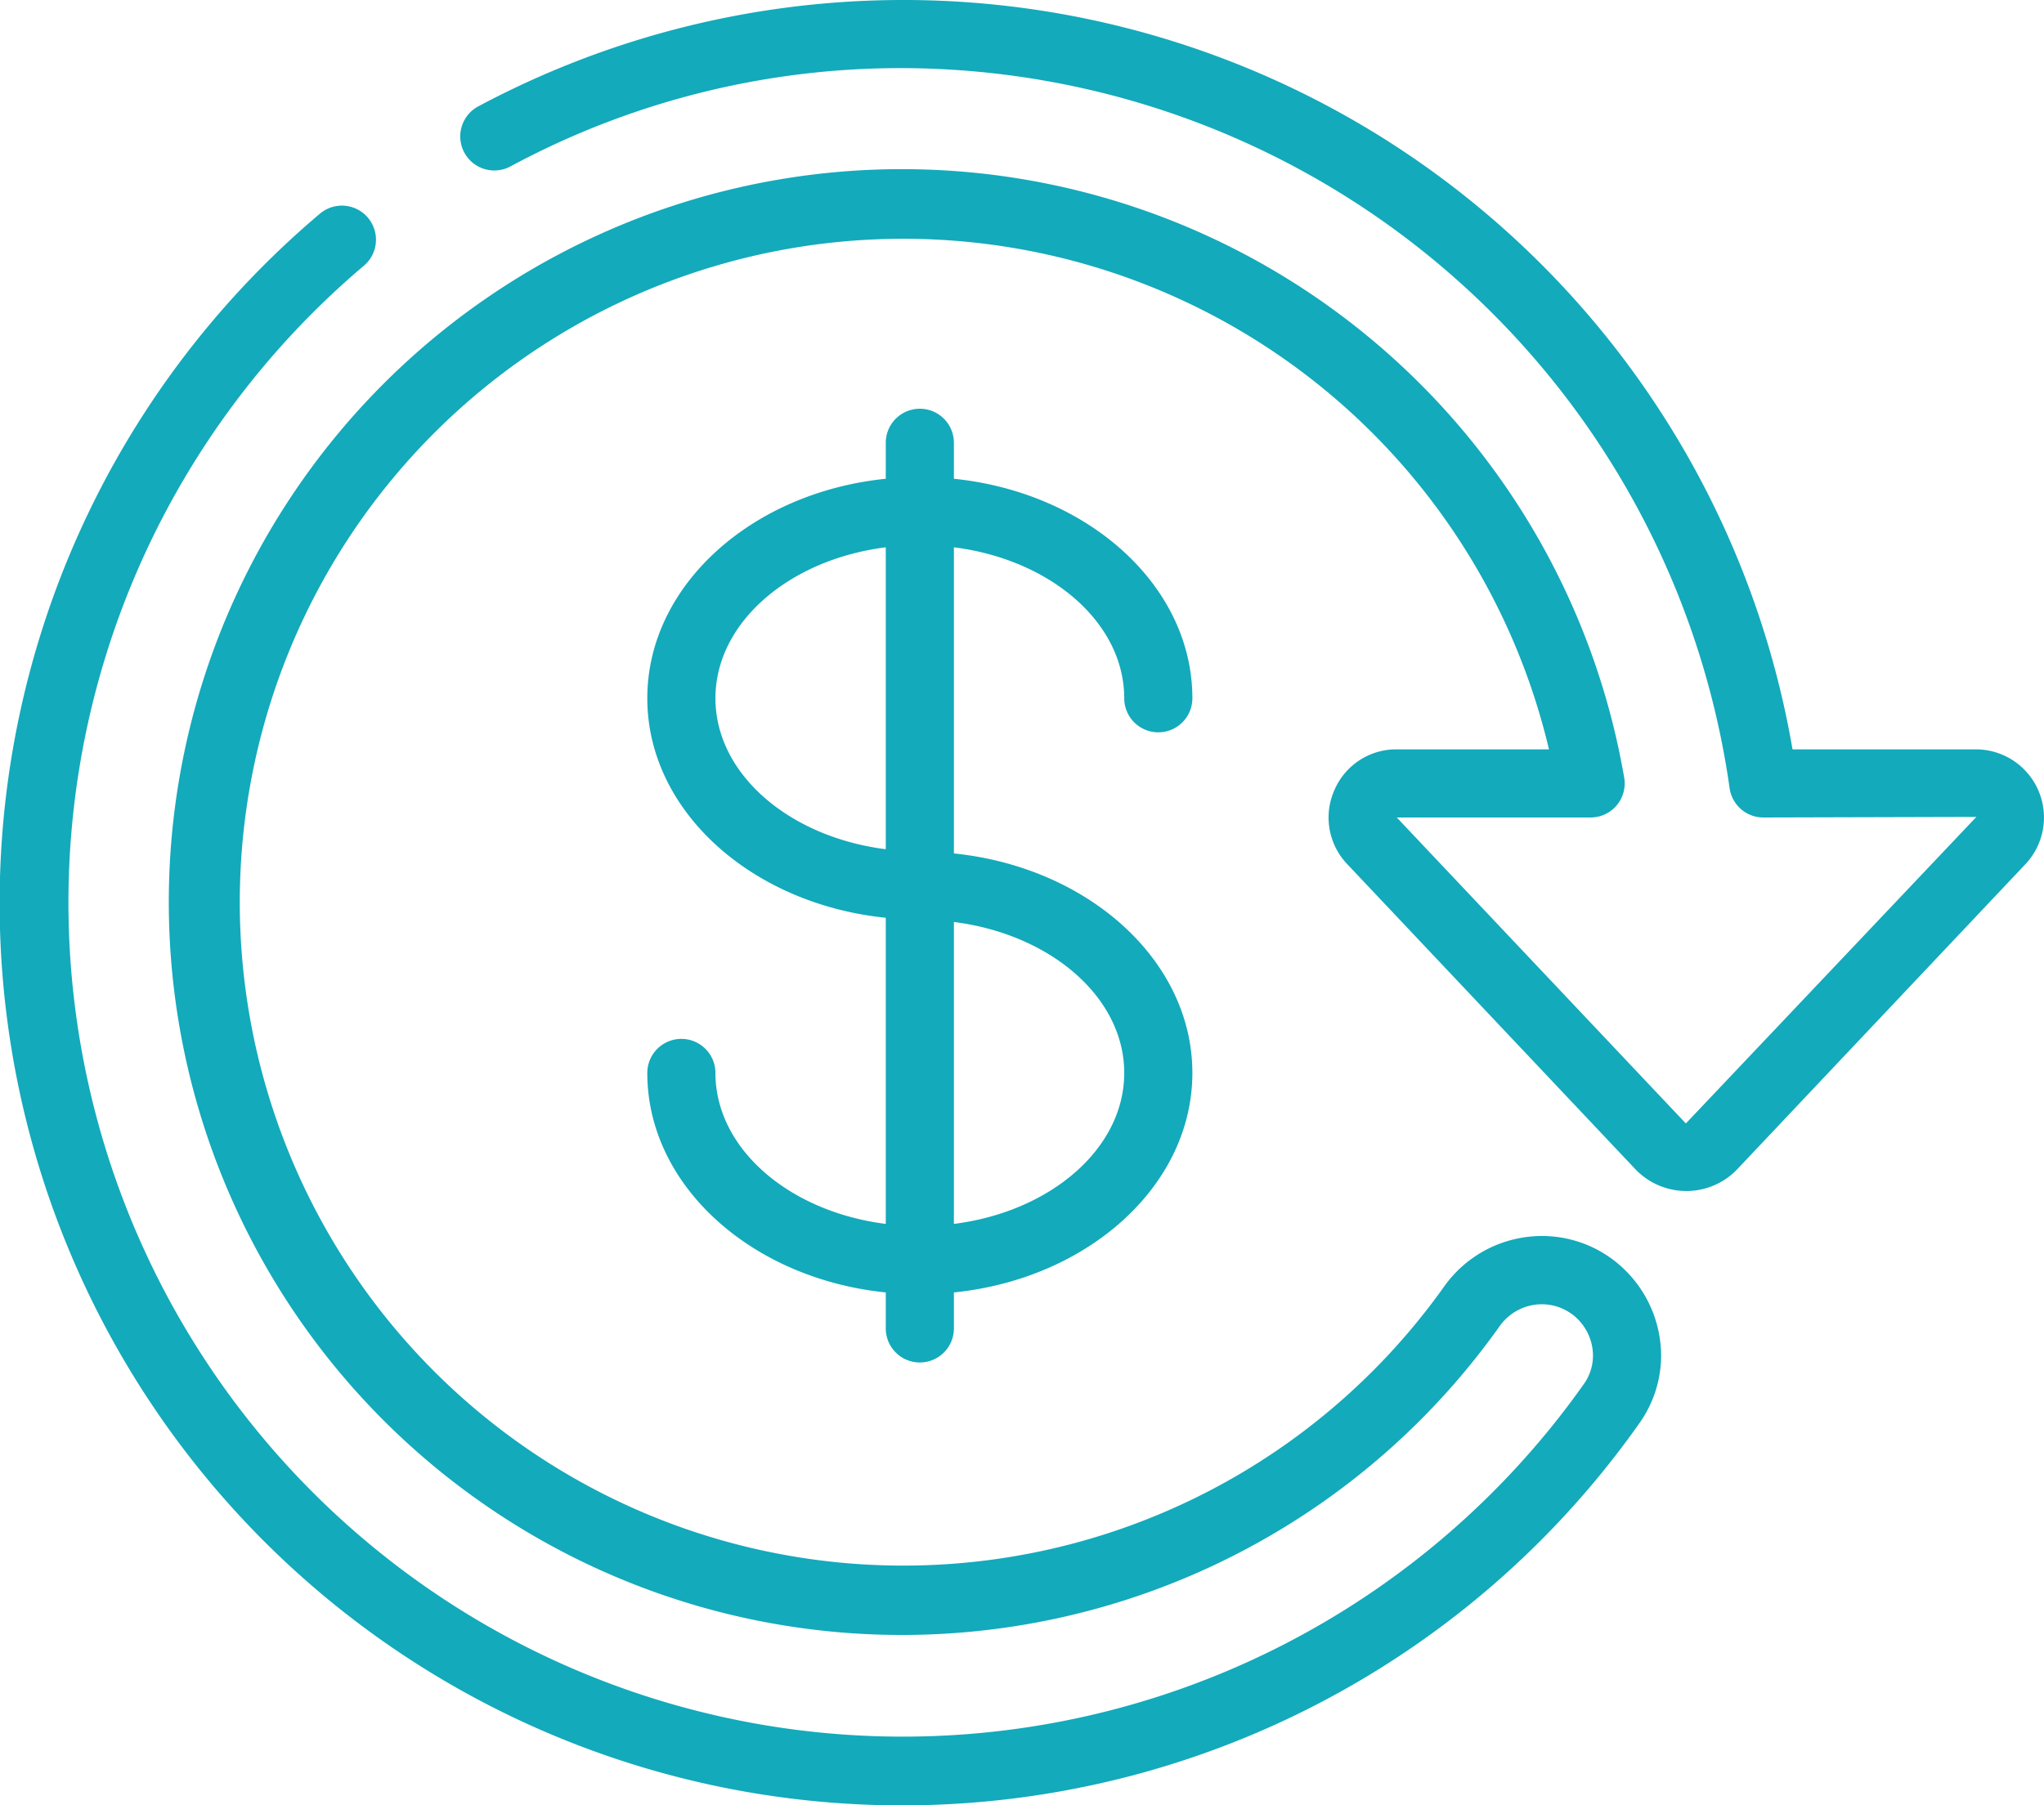 <svg xmlns="http://www.w3.org/2000/svg" width="60" height="53" viewBox="0 0 60 53"><g id="Page-1" transform="translate(0.001 0)"><g id="_048---Money" data-name="048---Money" transform="translate(-1)"><path id="Shape" d="M40.173,23.188a1.982,1.982,0,0,0,.36,2.168l8.487,8.987a2.068,2.068,0,0,0,2.947.013l8.514-9.014A2,2,0,0,0,59,22H53.617A26.484,26.484,0,0,0,15.027,3.129a1,1,0,0,0,.946,1.762A24.138,24.138,0,0,1,27.5,2,24.588,24.588,0,0,1,51.77,23.137a1,1,0,0,0,.99.863l6.254-.017-8.528,9L42,24h5.69a1,1,0,0,0,.986-1.169,21.517,21.517,0,1,0-3.659,16.107,1.524,1.524,0,0,1,1.117-.642,1.5,1.5,0,0,1,1.179.431A1.529,1.529,0,0,1,47.76,39.8a1.442,1.442,0,0,1-.268.833A24.488,24.488,0,1,1,11.682,7.8a1,1,0,1,0-1.293-1.526,26.489,26.489,0,1,0,38.74,35.5A3.443,3.443,0,0,0,49.76,39.8a3.544,3.544,0,0,0-1.033-2.487A3.471,3.471,0,0,0,45.965,36.3a3.52,3.52,0,0,0-2.58,1.478A19.477,19.477,0,1,1,46.468,22H42a1.972,1.972,0,0,0-1.827,1.188Z" fill="#13aabb"/><path id="Shape-2" data-name="Shape" d="M34,20.5a1,1,0,0,0,2,0c0-3.308-3.06-6.042-7-6.444V13a1,1,0,0,0-2,0v1.056c-3.94.4-7,3.136-7,6.444s3.06,6.042,7,6.444v8.988c-2.833-.358-5-2.207-5-4.432a1,1,0,0,0-2,0c0,3.308,3.06,6.042,7,6.444V39a1,1,0,0,0,2,0V37.944c3.94-.4,7-3.136,7-6.444s-3.06-6.042-7-6.444V16.068C31.833,16.426,34,18.275,34,20.5Zm-12,0c0-2.225,2.167-4.074,5-4.432v8.864C24.167,24.574,22,22.725,22,20.5Zm12,11c0,2.225-2.167,4.074-5,4.432V27.068C31.833,27.426,34,29.275,34,31.5Z" fill="#13aabb"/></g></g></svg>